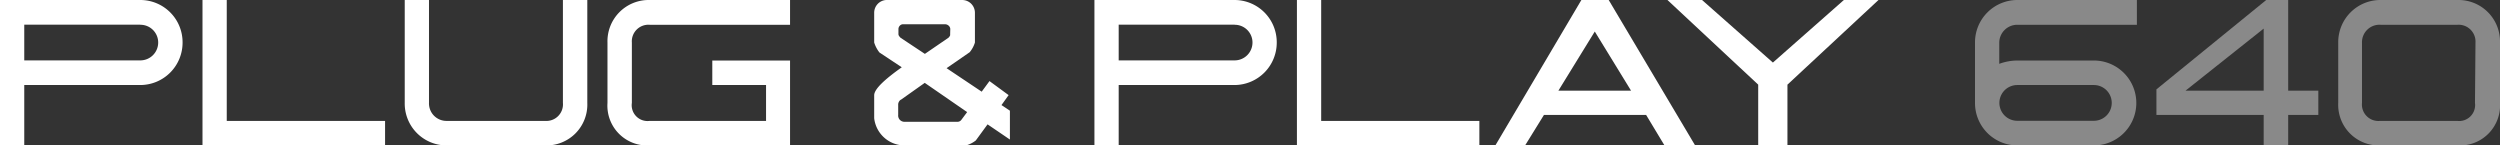 <svg xmlns="http://www.w3.org/2000/svg" width="195.81" height="11.39" viewBox="0 0 195.81 11.39"><rect x="0" y="0" width="195.81" height="11.39" fill="#333333" stroke="none"/><title>lineup_ttl02</title><path d="M11,6.66H1.9v4.73H0V0H11a3.31,3.31,0,0,1,3.3,3.33A3.32,3.32,0,0,1,11,6.66Zm0-4.73H1.9v2.8H11a1.4,1.4,0,0,0,1.39-1.41A1.39,1.39,0,0,0,11,1.94Z" style="fill:#fff"/><path d="M15.86,11.39V0h1.9V9.47H30.16v1.92Z" style="fill:#fff"/><path d="M46,8.06a3.2,3.2,0,0,1-3.3,3.33H35a3.28,3.28,0,0,1-3.3-3.33V0h1.9V8.06A1.37,1.37,0,0,0,35,9.47h7.7a1.3,1.3,0,0,0,1.39-1.41V0H46Z" style="fill:#fff"/><path d="M50.88,11.39a3.12,3.12,0,0,1-3.3-3.33V3.33A3.23,3.23,0,0,1,50.88,0h11V1.94h-11a1.3,1.3,0,0,0-1.39,1.39V8.06a1.24,1.24,0,0,0,1.39,1.41H60V6.66H55.79V4.74h6.09v6.65Z" style="fill:#fff"/><path d="M77.35,9.74,76.43,11a2.18,2.18,0,0,1-.77.39H70.82a2.4,2.4,0,0,1-2.35-2.13V7.46c0-.48.82-1.24,2.16-2.19L68.88,4.11a2.46,2.46,0,0,1-.41-.78V1a1,1,0,0,1,.94-1h5.95a1,1,0,0,1,1,1V3.33a2.21,2.21,0,0,1-.41.76L74.14,5.34l2.75,1.84.61-.83L79,7.45l-.56.78.66.44v2.26ZM74.43,2.26A.38.38,0,0,0,74.29,2a.43.43,0,0,0-.25-.1h-3.3a.34.34,0,0,0-.25.1.38.38,0,0,0-.12.29v.34a.28.28,0,0,0,.05.19.85.85,0,0,0,.12.14l1.9,1.26,1.84-1.26a.53.53,0,0,0,.14-.2s0-.07,0-.1Zm-2,4.23L70.58,7.8a.31.31,0,0,0-.14.12.45.45,0,0,0-.09.29V9a.49.49,0,0,0,.48.54H75a.38.38,0,0,0,.31-.17.05.05,0,0,1,0,0l.44-.59Z" style="fill:#fff"/><path d="M96.71,6.66H87.62v4.73h-1.9V0h11A3.31,3.31,0,0,1,100,3.33,3.32,3.32,0,0,1,96.71,6.66Zm0-4.73H87.62v2.8h9.09a1.4,1.4,0,0,0,1.39-1.41A1.39,1.39,0,0,0,96.71,1.94Z" style="fill:#fff"/><path d="M101.58,11.39V0h1.9V9.47h12.39v1.92Z" style="fill:#fff"/><path d="M130.37,11.39,128.93,9h-8l-1.46,2.36h-2.33L123.86,0H126l6.77,11.39Zm-5.46-8.92L122.06,7.1h5.69Z" style="fill:#fff"/><path d="M140,6.63v4.76h-2.29V6.63L130.6,0h2.71l5.55,4.9L144.42,0h2.71Z" style="fill:#fff"/><path d="M164,11.39H158a3.32,3.32,0,0,1-3.31-3.33V3.33A3.32,3.32,0,0,1,158,0h9.37V1.94H158a1.41,1.41,0,0,0-1.41,1.39V5A4.12,4.12,0,0,1,158,4.74H164a3.32,3.32,0,0,1,0,6.65Zm0-4.73H158a1.4,1.4,0,1,0,0,2.8H164a1.4,1.4,0,0,0,0-2.8Z" style="fill:#898989"/><path d="M179.22,9v2.36H177.3V9h-8.4V7l8.6-7h1.72V7.1h2.36V9ZM177.3,2.24,171.18,7.1h6.12Z" style="fill:#898989"/><path d="M192.5,11.39h-6.05a3.18,3.18,0,0,1-3.31-3.33V3.33A3.3,3.3,0,0,1,186.45,0h6.05a3.25,3.25,0,0,1,3.31,3.33V8.06A3.14,3.14,0,0,1,192.5,11.39Zm1.39-8.06a1.32,1.32,0,0,0-1.39-1.39h-6.05A1.37,1.37,0,0,0,185,3.33V8.06a1.29,1.29,0,0,0,1.41,1.41h6.05a1.25,1.25,0,0,0,1.39-1.41Z" style="fill:#898989"/></svg>